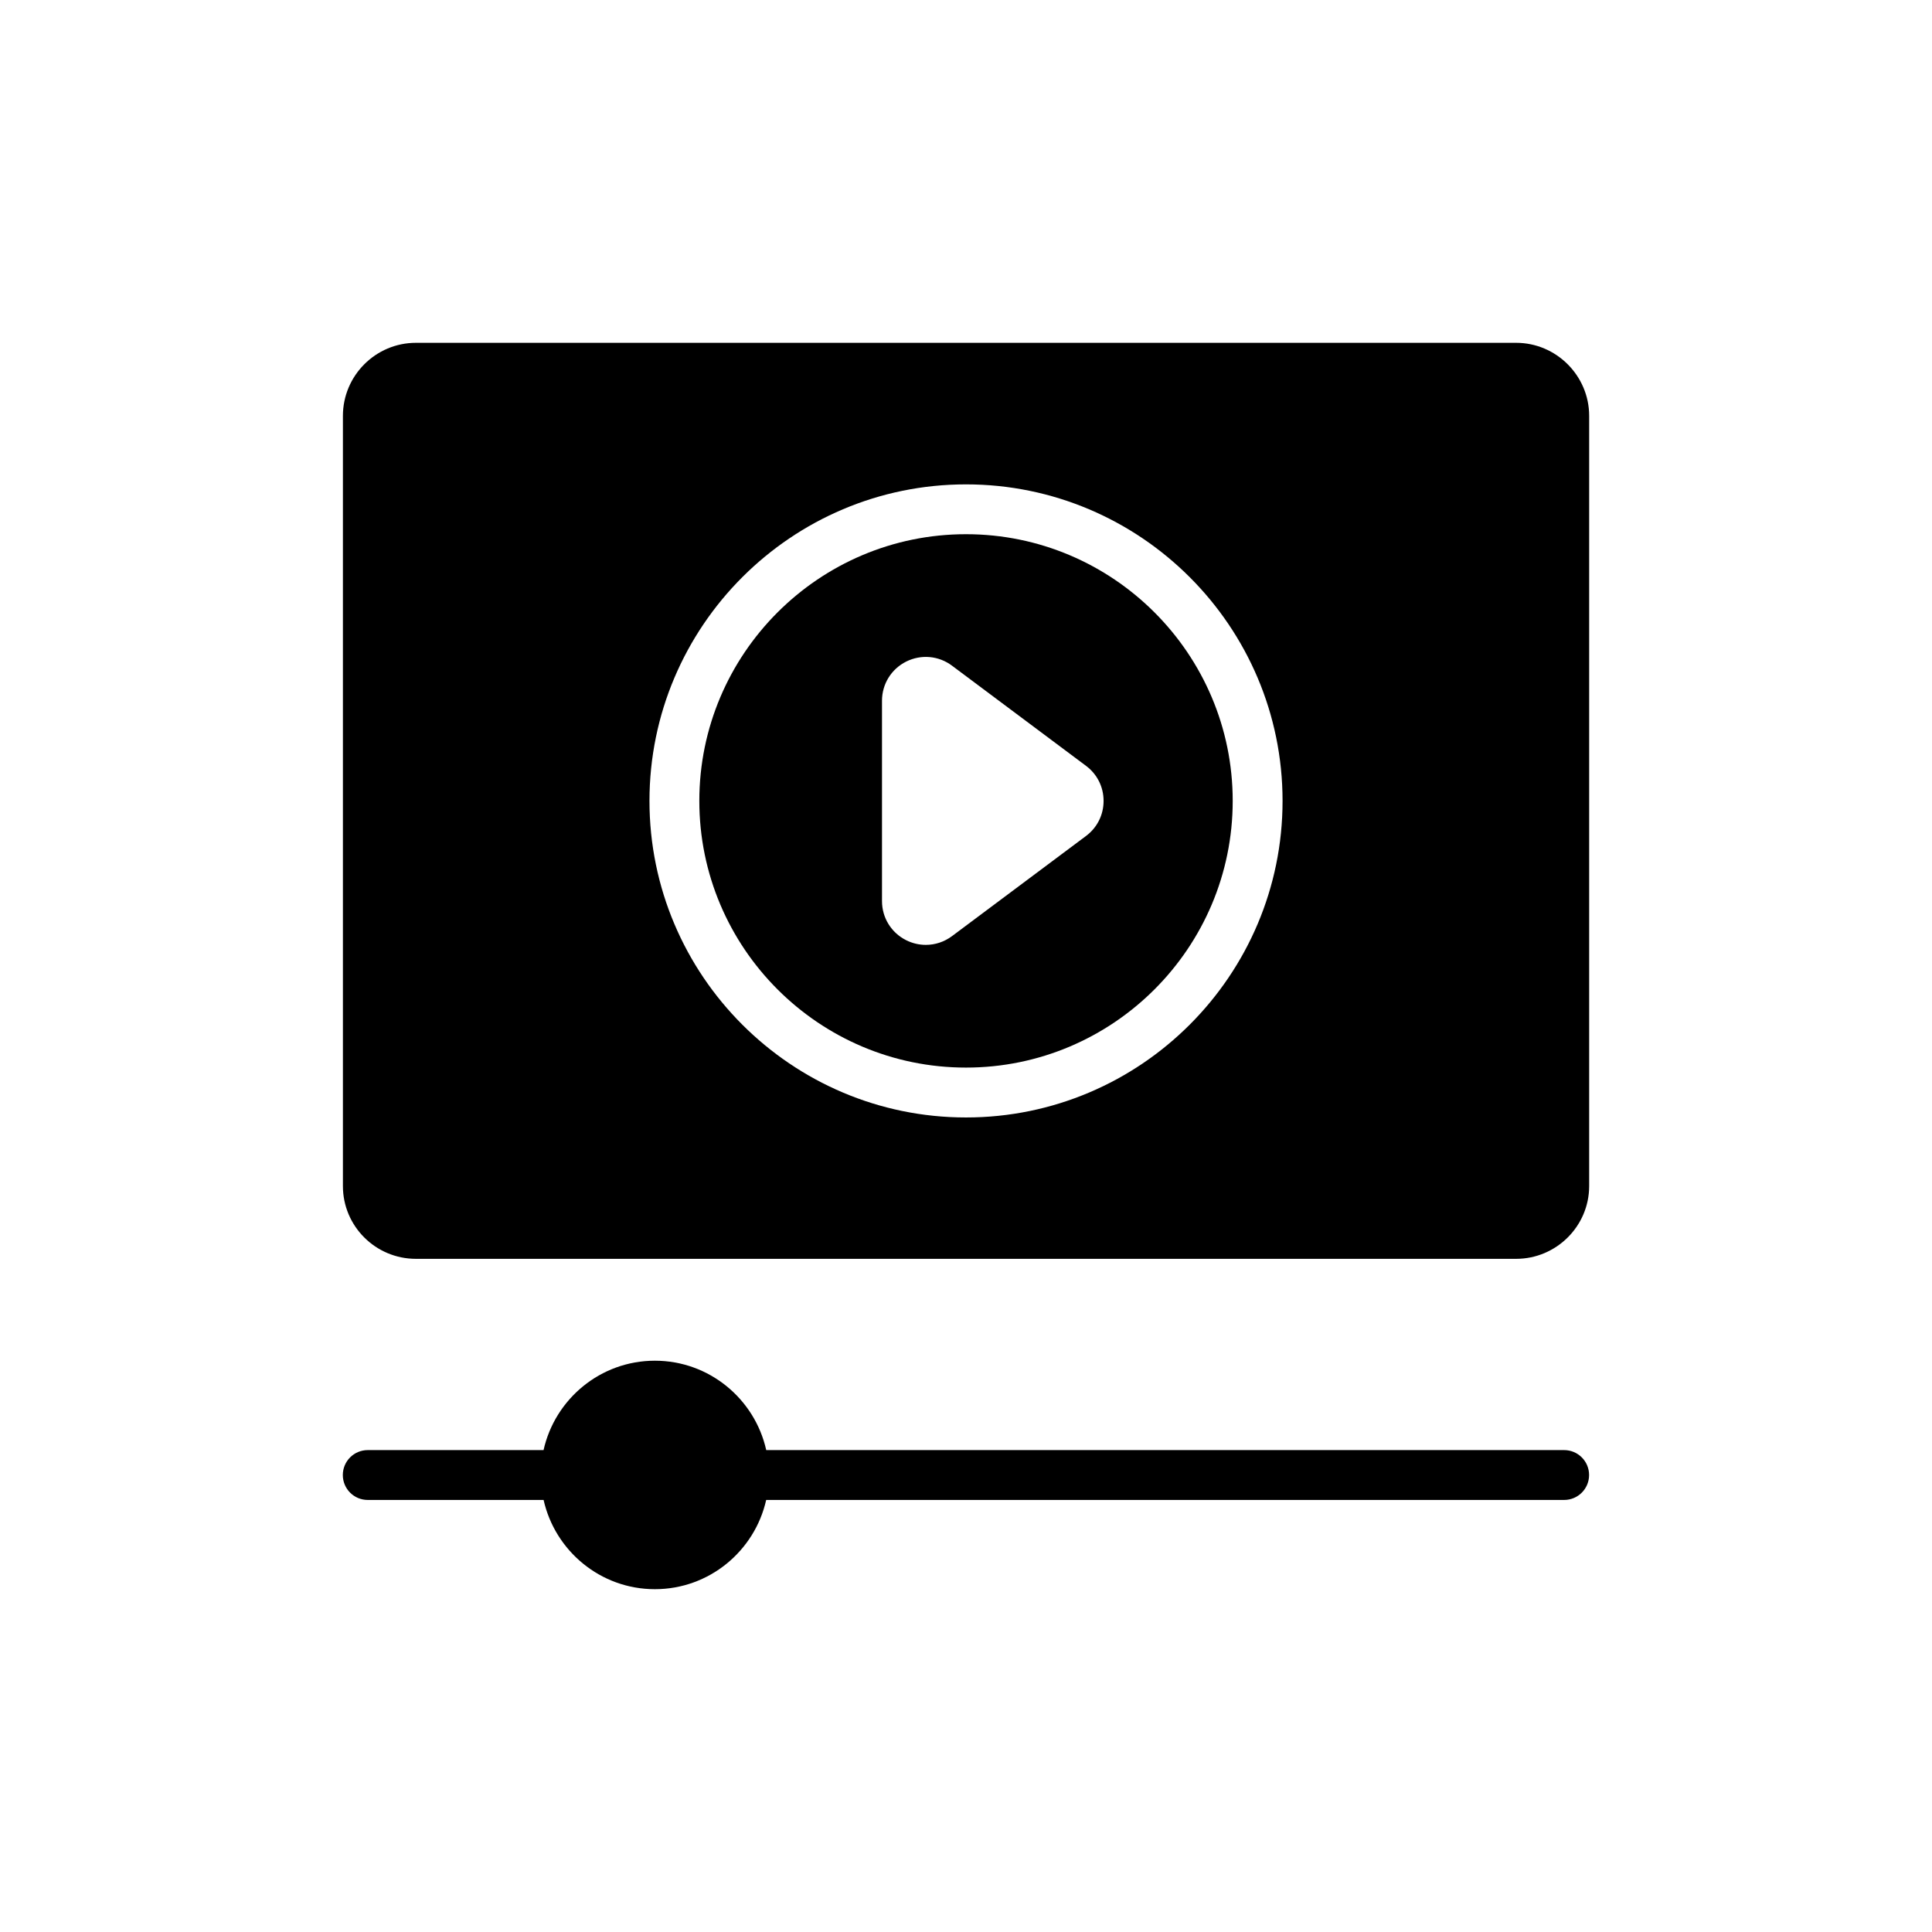 <?xml version="1.0" encoding="UTF-8"?>
<!-- Uploaded to: SVG Repo, www.svgrepo.com, Generator: SVG Repo Mixer Tools -->
<svg fill="#000000" width="800px" height="800px" version="1.1" viewBox="144 144 512 512" xmlns="http://www.w3.org/2000/svg">
 <g>
  <path d="m400 285.57c-38.969 0-70.672 31.703-70.672 70.672 0 38.977 31.703 70.68 70.672 70.68 38.977 0 70.68-31.703 70.68-70.68 0-38.969-31.707-70.672-70.68-70.672zm31.801 79.977-35.508 26.535c-2.055 1.535-4.484 2.32-6.938 2.32-1.773 0-3.551-0.406-5.215-1.238-3.949-1.984-6.402-5.953-6.402-10.371v-53.086c0-4.418 2.457-8.395 6.406-10.379 3.961-1.973 8.609-1.566 12.148 1.086l35.508 26.539c2.961 2.207 4.66 5.598 4.66 9.297 0 3.695-1.695 7.082-4.66 9.297z"/>
  <path d="m545.79 234.85h-291.56c-10.699 0-19.355 8.719-19.355 19.355v204.11c0 10.633 8.652 19.289 19.355 19.289h291.56c10.633 0 19.355-8.652 19.355-19.289v-204.11c0-10.637-8.719-19.355-19.355-19.355zm-145.79 205.29c-46.25 0-83.883-37.633-83.883-83.891 0-46.25 37.633-83.883 83.883-83.883 46.258 0 83.891 37.633 83.891 83.883 0 46.258-37.633 83.891-83.891 83.891z"/>
  <path d="m558.52 528.29h-211.46c-3.023-13.527-15.082-23.688-29.508-23.688s-26.484 10.16-29.504 23.688h-46.59c-3.652 0-6.606 2.953-6.606 6.606s2.953 6.606 6.606 6.606h46.602c3.035 13.508 15.078 23.648 29.492 23.648 14.414 0 26.461-10.141 29.496-23.648h211.47c3.652 0 6.606-2.953 6.606-6.606s-2.953-6.606-6.606-6.606z"/>
 </g>
</svg>